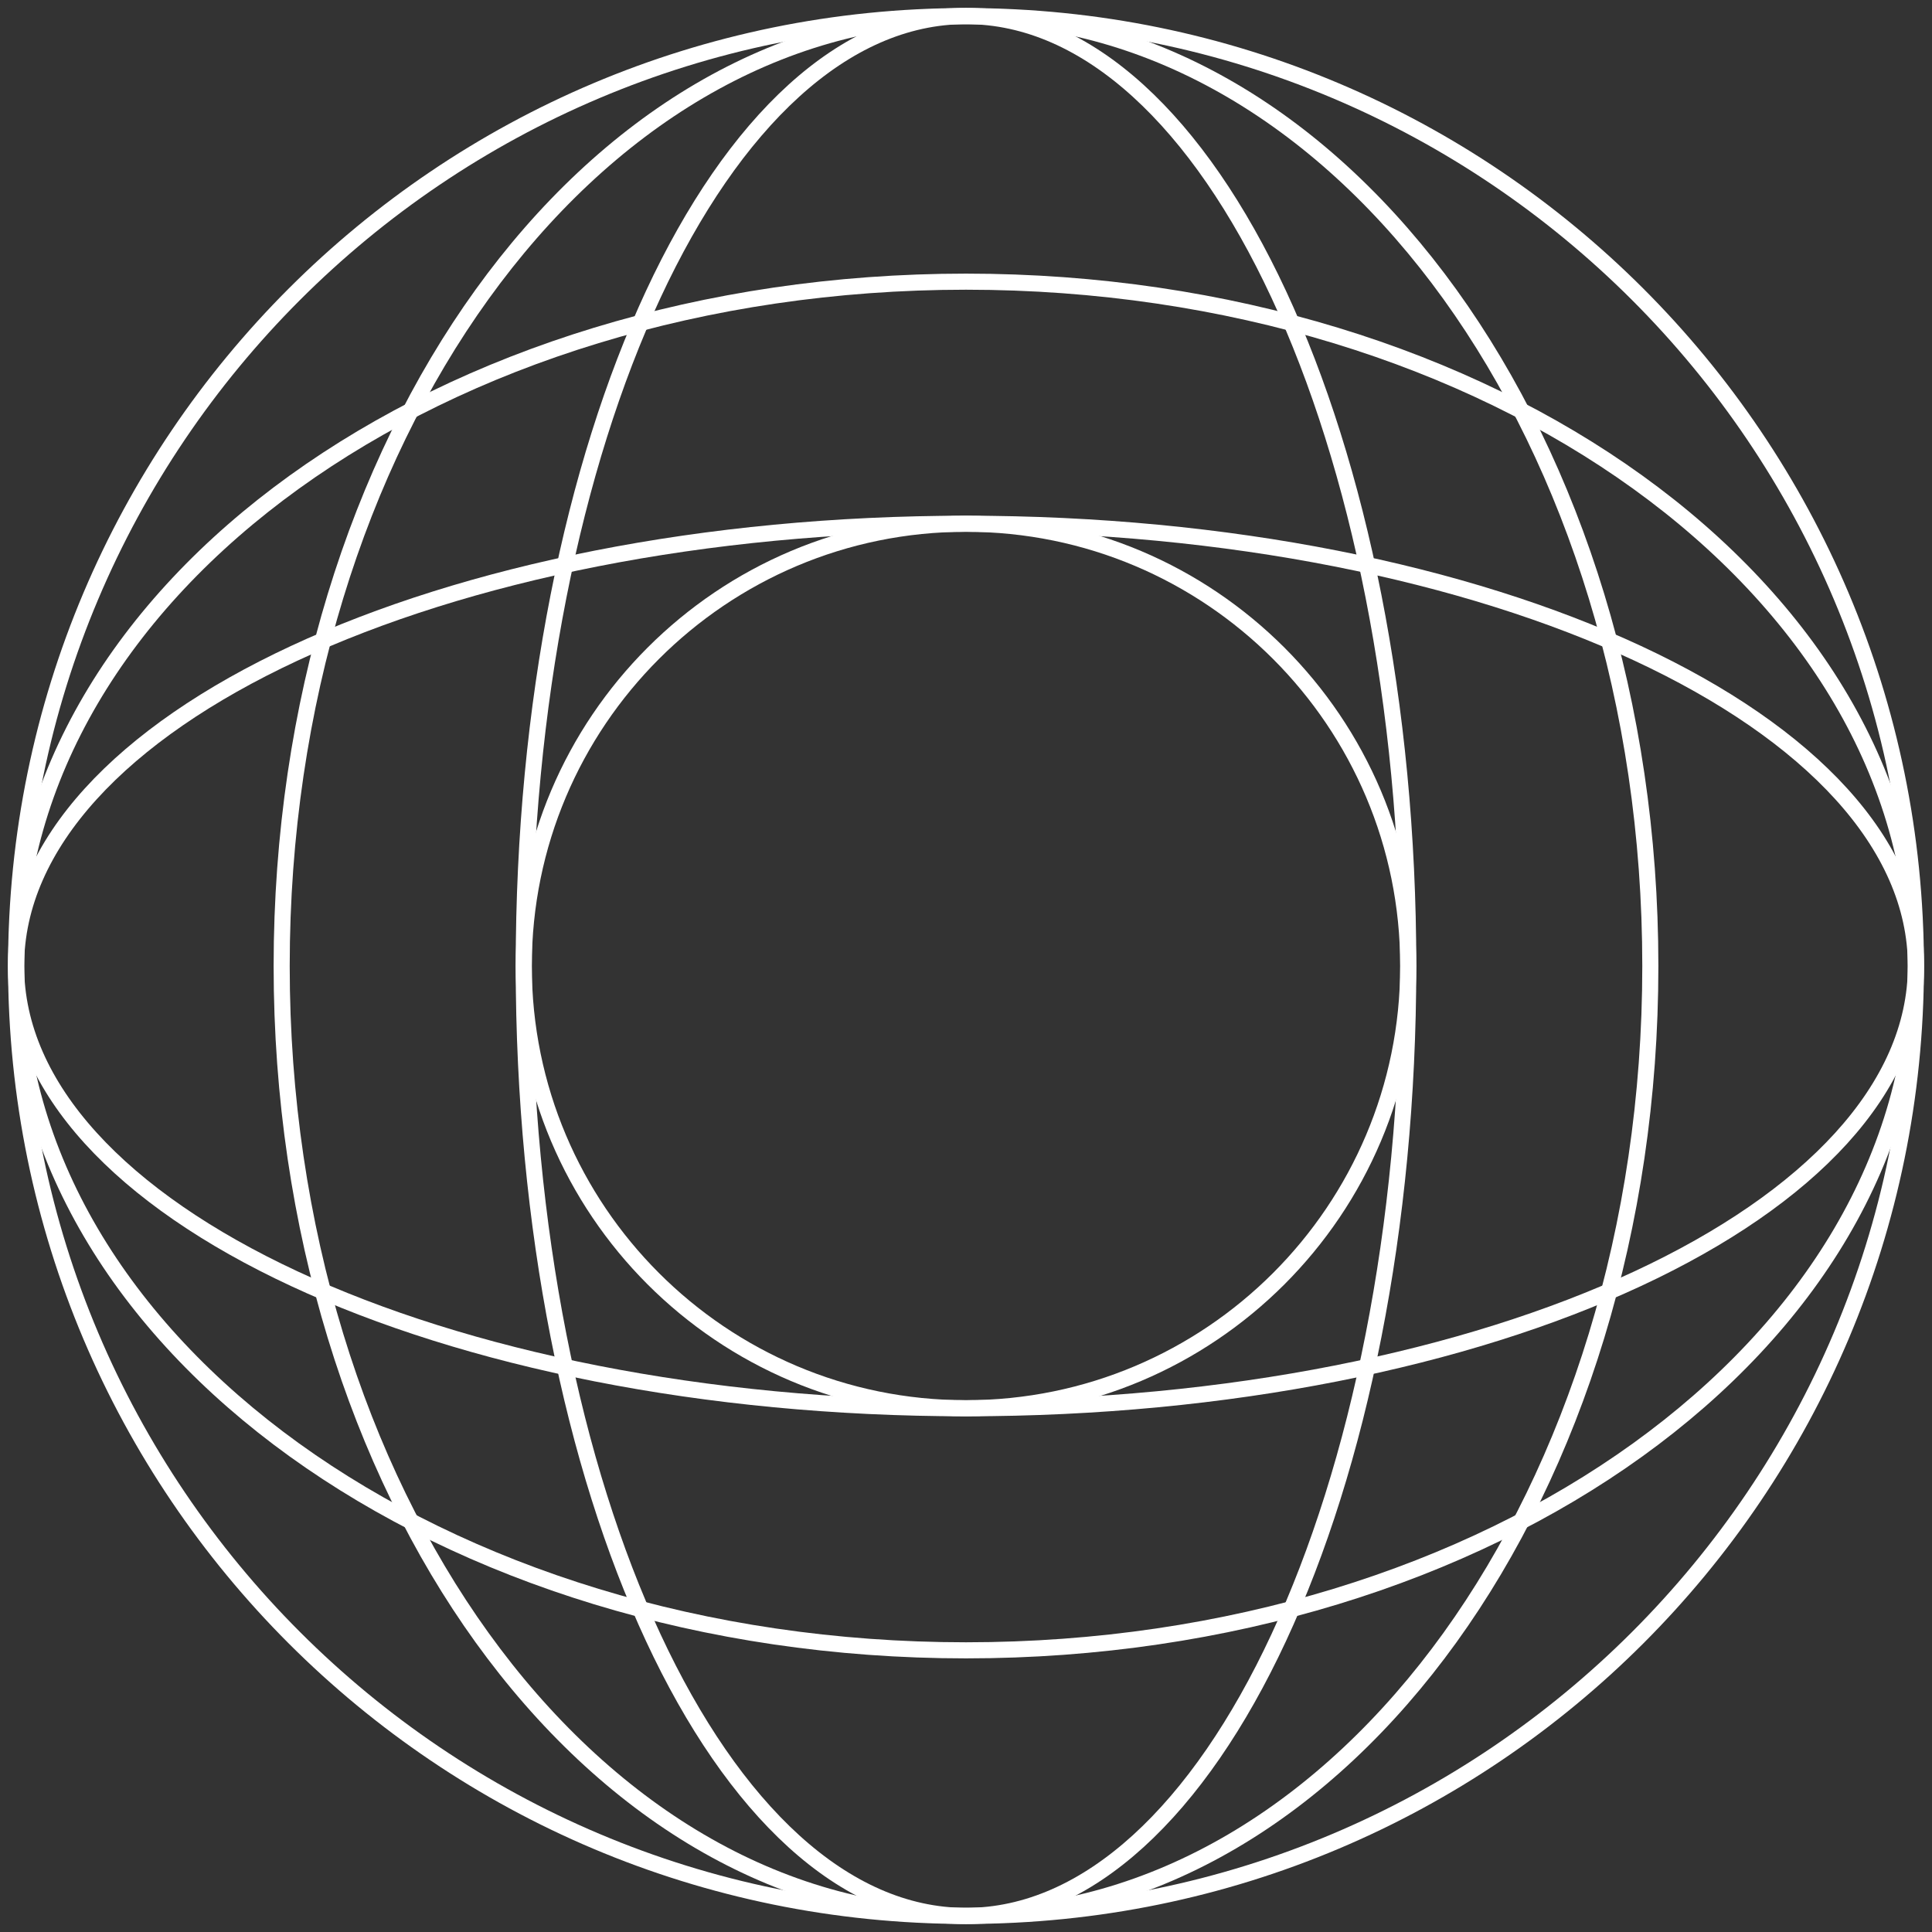 <svg width="120" height="120" viewBox="0 0 120 120" fill="none" xmlns="http://www.w3.org/2000/svg">
<rect x="0" y="0" width="120" height="120" fill="#333333" stroke="none"/>
<g id="Identity Icon / Insights" clip-path="url(#clip0_7628_3375)">
<path id="Vector" d="M60 119C92.585 119 119 92.585 119 60C119 27.415 92.585 1 60 1C27.415 1 1 27.415 1 60C1 92.585 27.415 119 60 119Z" stroke="white" stroke-width="0.999" stroke-miterlimit="10"/>
<path id="Vector_2" d="M60 119C83.475 119 102.505 92.585 102.505 60C102.505 27.415 83.475 1 60 1C36.525 1 17.495 27.415 17.495 60C17.495 92.585 36.525 119 60 119Z" stroke="white" stroke-width="0.999" stroke-miterlimit="10"/>
<path id="Vector_3" d="M60 87.469C75.171 87.469 87.469 75.171 87.469 60C87.469 44.829 75.171 32.531 60 32.531C44.829 32.531 32.531 44.829 32.531 60C32.531 75.171 44.829 87.469 60 87.469Z" stroke="white" stroke-width="0.999" stroke-miterlimit="10"/>
<path id="Vector_4" d="M60 119C75.171 119 87.469 92.585 87.469 60C87.469 27.415 75.171 1 60 1C44.829 1 32.531 27.415 32.531 60C32.531 92.585 44.829 119 60 119Z" stroke="white" stroke-width="0.999" stroke-miterlimit="10"/>
<path id="Vector_5" d="M60 102.505C92.585 102.505 119 83.475 119 60C119 36.525 92.585 17.495 60 17.495C27.415 17.495 1 36.525 1 60C1 83.475 27.415 102.505 60 102.505Z" stroke="white" stroke-width="0.999" stroke-miterlimit="10"/>
<path id="Vector_6" d="M60 87.469C92.585 87.469 119 75.171 119 60C119 44.829 92.585 32.531 60 32.531C27.415 32.531 1 44.829 1 60C1 75.171 27.415 87.469 60 87.469Z" stroke="white" stroke-width="0.999" stroke-miterlimit="10"/>
</g>
<defs>
<clipPath id="clip0_7628_3375">
<rect width="120" height="120" fill="white"/>
</clipPath>
</defs>
</svg>

